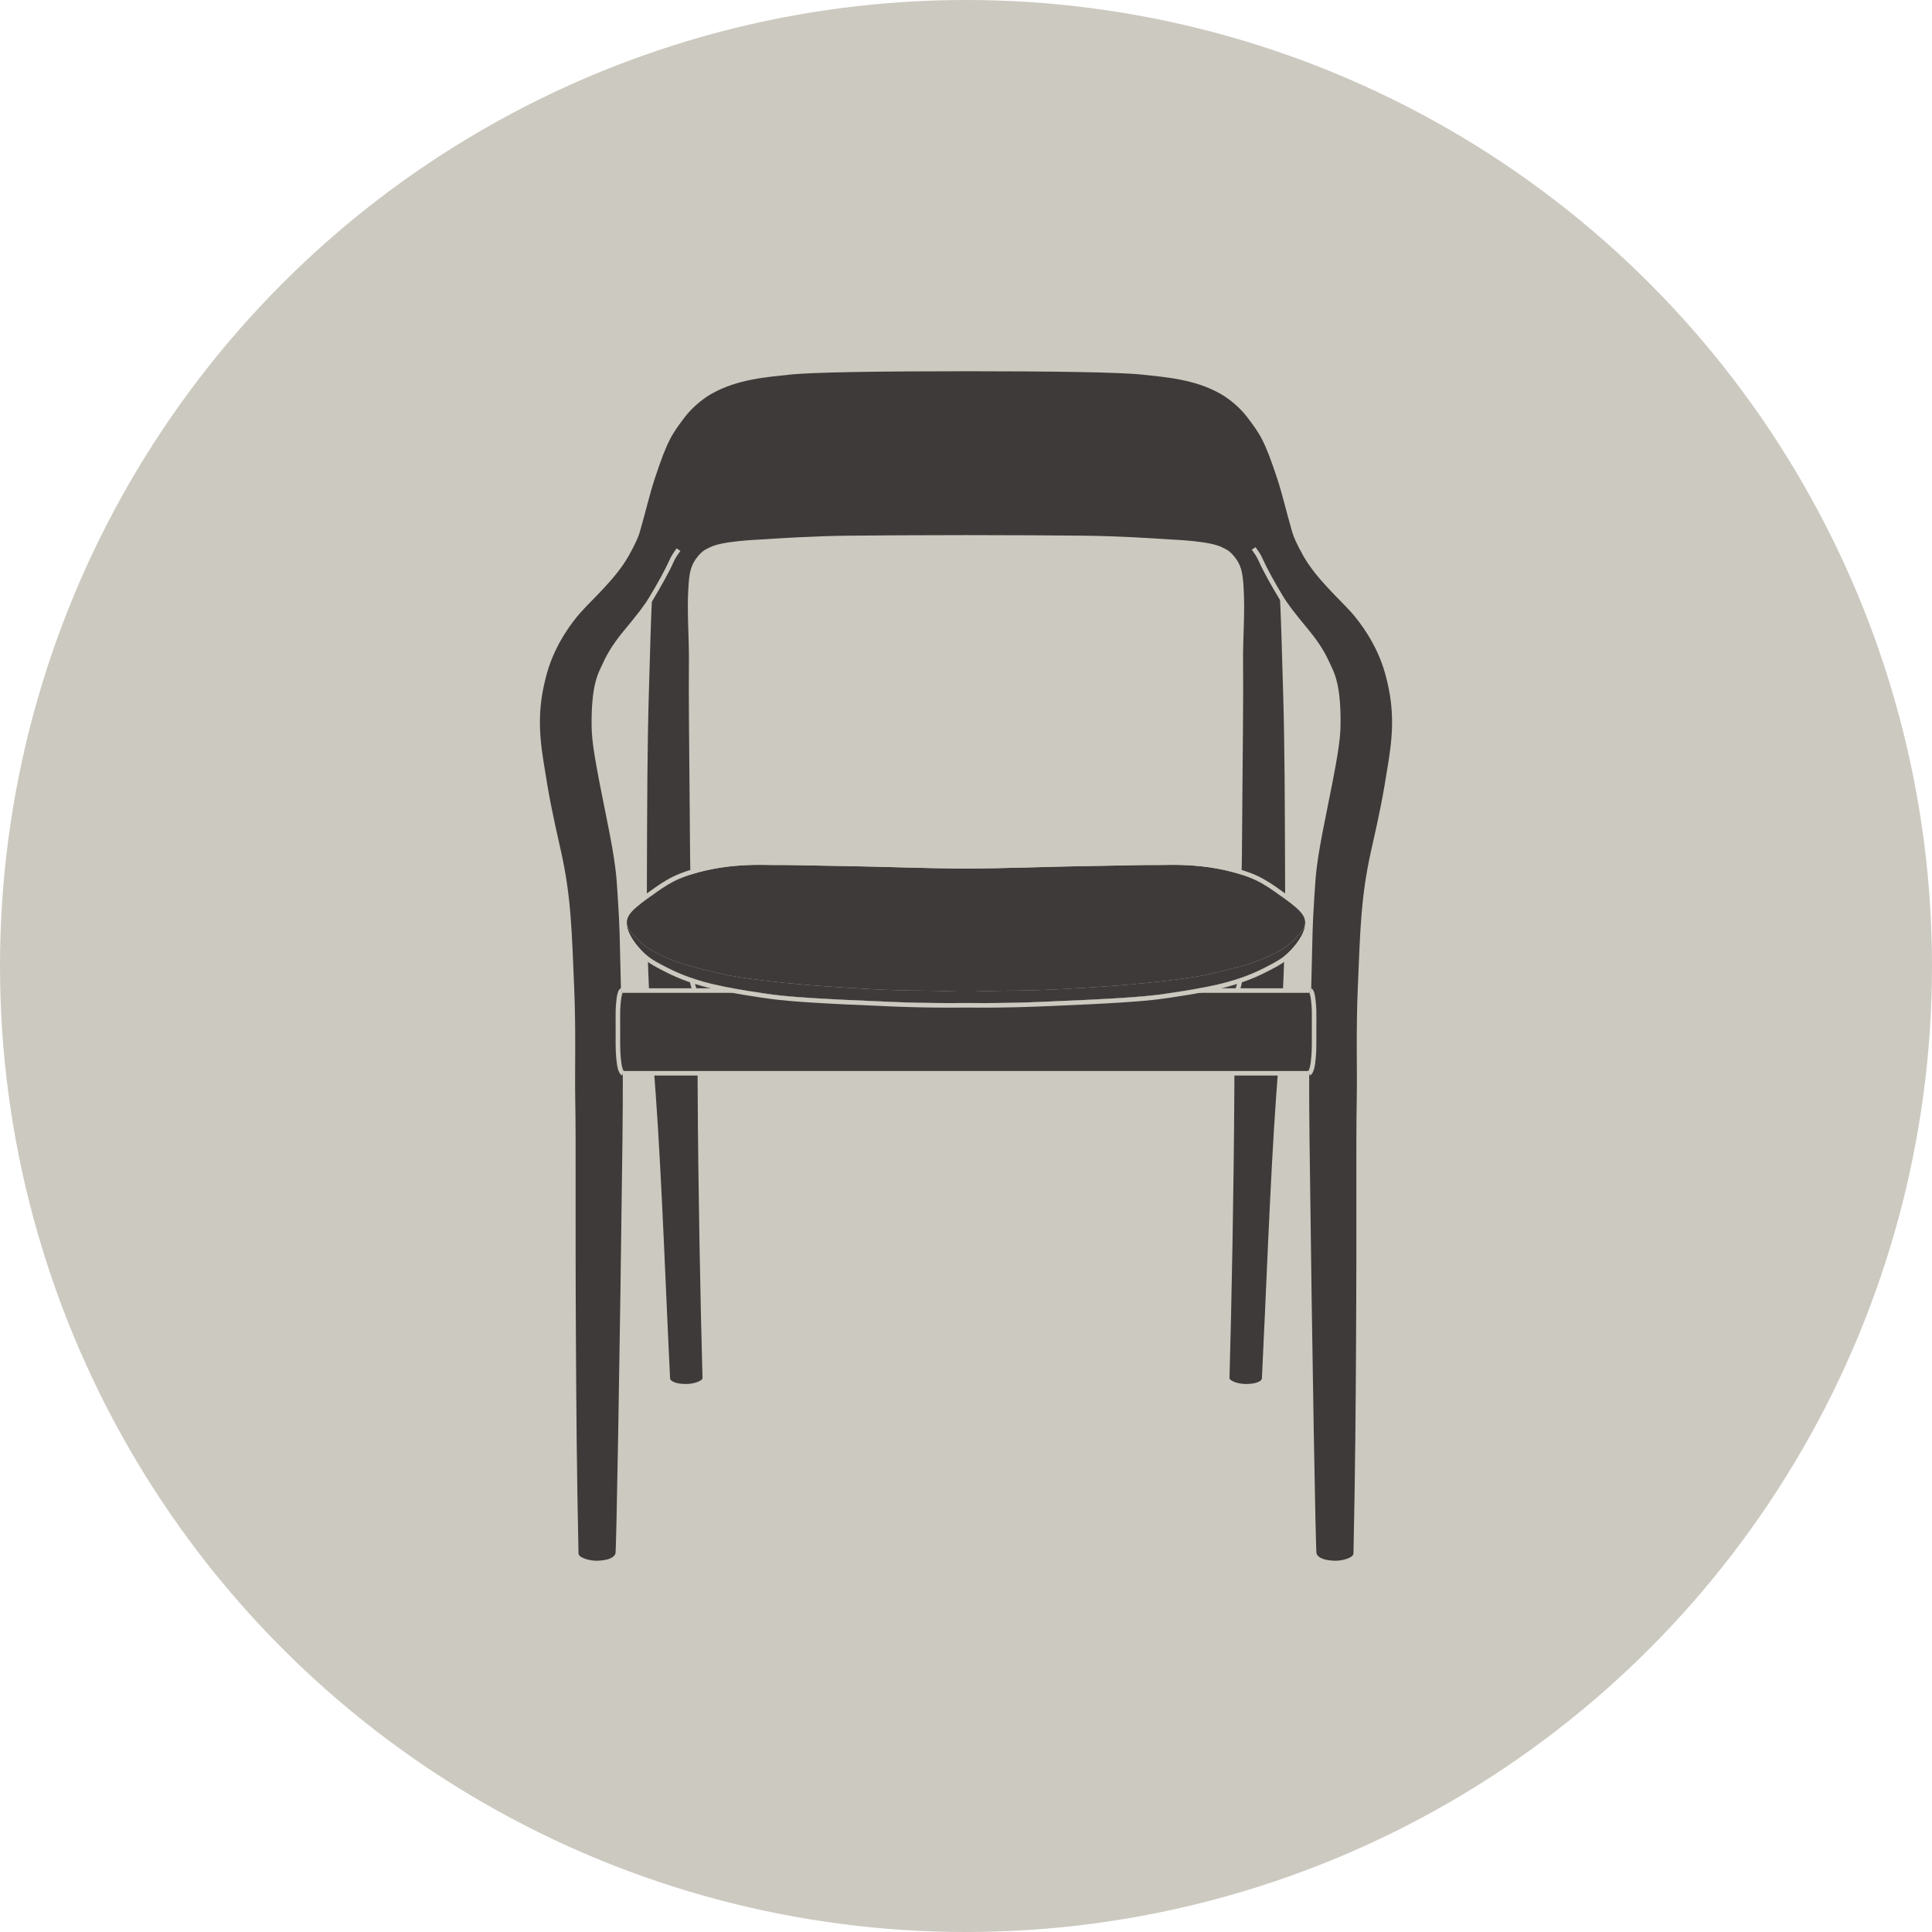 <?xml version="1.0" encoding="UTF-8"?>
<svg id="_レイヤー_2" data-name="レイヤー 2" xmlns="http://www.w3.org/2000/svg" viewBox="0 0 500 500">
  <defs>
    <style>
      .cls-1 {
        fill: #3e3a39;
      }

      .cls-2 {
        fill: #ccc9c0;
      }
    </style>
  </defs>
  <g id="_レイヤー_1-2" data-name="レイヤー 1">
    <g>
      <circle class="cls-2" cx="250" cy="250" r="250"/>
      <g>
        <g>
          <path class="cls-1" d="M168.773,153.886c-.207.347-.413.694-.613,1.026-1.41,2.325-2.871,4.215-6.68,8.82-3.388,4.111-4.643,6.717-5.772,9.219-.745,1.653-2.532,4.643-2.414,14.939.044,4.229.76,8.584,3.993,24.527,2.613,12.843,2.465,15.478,2.849,21.058.14,1.978.236,3.934.317,5.757.162,4.082.199,7.492.244,8.968.074,2.849.14,5.55.199,8.156-.443.074-.709,1.749-.805,2.738-.31,3.122-.14,3.048-.177,8.709-.022,3.499,0,5.181.332,7.558.214,1.535.686,2.325.937,2.399.015,5.307-.015,11.005-.096,17.655-.701,57.364-1.58,105.968-1.801,106.617-.428,1.262-2.244,1.794-4.687,1.882-1.808.066-4.783-.694-4.879-1.838-.48-21.788-.583-40.056-.657-52.722-.221-36.004.037-52.478-.192-64.908-.14-7.927.229-17.234-.295-29.465-.59-13.544-.723-22.873-3.432-34.853-2.31-10.245-2.967-13.455-4.524-23.287-1.262-8.016-1.373-14.341.93-22.608,2.177-7.824,6.894-13.669,8.614-15.618,3.189-3.602,9.189-8.835,12.533-14.754,1.668-2.952,2.546-5.012,2.856-6.089,1.749-6.082,2.546-9.758,3.831-13.692,3.373-10.319,4.657-11.92,7.92-16.231.642-.849,3.13-3.831,6.894-5.964,6.709-3.809,14.526-4.303,20.091-4.923,5.809-.65,24.047-.886,45.71-.886s39.901.236,45.71.886c5.565.62,13.382,1.115,20.091,4.923,3.764,2.133,6.252,5.115,6.894,5.964,3.262,4.31,4.547,5.912,7.92,16.231,1.284,3.934,2.081,7.61,3.831,13.692.31,1.078,1.188,3.137,2.856,6.089,3.344,5.919,9.344,11.153,12.533,14.754,1.72,1.949,6.436,7.794,8.614,15.618,2.303,8.267,2.192,14.592.93,22.608-1.557,9.831-2.214,13.042-4.524,23.287-2.709,11.979-2.842,21.309-3.432,34.853-.524,12.23-.155,21.537-.295,29.465-.229,12.429.03,28.904-.192,64.908-.074,12.666-.177,30.933-.657,52.722-.096,1.144-3.07,1.904-4.879,1.838-2.443-.089-4.259-.62-4.687-1.882-.221-.65-1.1-49.253-1.801-106.617-.081-6.65-.111-12.348-.096-17.655.251-.074.723-.864.937-2.399.332-2.377.354-4.06.332-7.558-.037-5.661.133-5.587-.177-8.709-.096-.989-.362-2.665-.805-2.738.059-2.605.125-5.307.199-8.156.044-1.476.081-4.886.244-8.968.081-1.823.177-3.779.317-5.757.384-5.58.236-8.215,2.849-21.058,3.233-15.943,3.949-20.298,3.993-24.527.118-10.296-1.668-13.286-2.414-14.939-1.129-2.502-2.384-5.108-5.772-9.219-3.809-4.606-5.27-6.495-6.68-8.82-.199-.332-.406-.679-.613-1.026h-.007c.369,7.278.48,12.784.849,25.147.413,14.098.45,27.878.524,51.187v2.414c-.635-.45-1.137-.775-1.506-1.041-1.351-.974-3.373-2.473-5.853-3.705-.967-.487-2.31-1.019-3.934-1.528v-.007c.059-1.764.096-3.543.111-5.425.251-34.801.391-38.322.295-50.087-.044-5.713.531-12.525.148-18.666-.236-3.86-.546-5.934-2.524-8.281-1.321-1.572-2.155-1.779-3.048-2.244-3.159-1.631-11.795-1.941-14.193-2.089-3.639-.236-12.68-.849-21.818-.93-7.344-.066-17.131-.148-30.269-.148s-22.925.081-30.269.148c-9.138.081-18.179.694-21.818.93-2.399.148-11.034.458-14.193,2.089-.893.465-1.727.672-3.048,2.244-1.978,2.347-2.288,4.421-2.524,8.281-.384,6.141.192,12.953.148,18.666-.096,11.765.044,15.286.295,50.087.015,1.882.052,3.661.111,5.425v.007c-1.624.509-2.967,1.041-3.934,1.528-2.48,1.233-4.502,2.731-5.853,3.705-.369.266-.871.59-1.506,1.041v-2.414c.074-23.309.111-37.089.524-51.187.369-12.363.48-17.869.849-25.147h-.007Z"/>
          <path class="cls-1" d="M340.084,267.803c.022,3.499,0,5.181-.332,7.558-.214,1.535-.686,2.325-.937,2.399h-177.629c-.251-.074-.723-.864-.937-2.399-.332-2.377-.354-4.06-.332-7.558.037-5.661-.133-5.587.177-8.709.096-.989.362-2.665.805-2.738h32.063c3.919.642,7.093,1.055,7.093,1.055,4.414.554,11.145,1.1,30.941,1.897,3.882.155,8.82.295,14.747.295,1.365,0,2.79-.007,4.259-.022,7.853.089,14.23-.081,19.006-.273,19.796-.797,26.527-1.343,30.941-1.897,0,0,3.174-.413,7.093-1.055h32.063c.443.074.709,1.749.805,2.738.31,3.122.14,3.048.177,8.709Z"/>
          <path class="cls-1" d="M337.789,238.7v.125c-.081,1.919-3.189,4.716-4.34,5.661-2.915,2.377-7.875,4.222-10.075,4.923-3.019.974-10.2,2.76-13.714,3.336-8.429,1.38-19.058,2.207-21.427,2.384-9.241.664-18.548,1.255-27.605,1.262-4.215.007-7.72.266-10.629.214-2.908.052-6.414-.207-10.629-.214-9.056-.007-18.364-.598-27.605-1.262-2.369-.177-12.998-1.004-21.427-2.384-3.513-.576-10.695-2.362-13.714-3.336-2.2-.701-7.159-2.546-10.075-4.923-1.151-.945-4.259-3.742-4.34-5.661v-.125c0-.974.45-2.192,2.318-3.809,1.159-1.004,2.118-1.72,2.879-2.259.635-.45,1.137-.775,1.506-1.041,1.351-.974,3.373-2.473,5.853-3.705.967-.487,2.31-1.019,3.934-1.528v-.007c2.222-.709,4.967-1.388,7.949-1.838,6.813-1.026,12.378-.59,14.216-.65,2.251-.066,10.82.185,19.19.295,3.69.052,8.495.199,13.714.332,5.226.14,10.865.266,16.231.295,10.732-.052,22.563-.524,29.944-.627,8.37-.111,16.939-.362,19.19-.295,1.838.059,7.403-.376,14.216.65,2.982.45,5.728,1.129,7.949,1.838v.007c1.624.509,2.967,1.041,3.934,1.528,2.48,1.233,4.502,2.731,5.853,3.705.369.266.871.59,1.506,1.041.76.539,1.72,1.255,2.879,2.259,1.867,1.616,2.318,2.834,2.318,3.809Z"/>
          <path class="cls-1" d="M337.789,238.826c.007.103,0,.214-.007.325-.155,2.805-2.687,5.661-3.823,6.872-.531.554-1.063,1.033-1.616,1.469-1.417,1.1-2.997,1.912-5.026,2.96-2.377,1.225-4.547,2.074-6.34,2.687-1.306.443-2.414.76-3.255,1.004-2.952.841-7.123,1.624-10.68,2.214-3.919.642-7.093,1.055-7.093,1.055-4.414.554-11.145,1.1-30.941,1.897-4.775.192-11.153.362-19.006.273-1.469.015-2.893.022-4.259.022-5.927,0-10.865-.14-14.747-.295-19.796-.797-26.527-1.343-30.941-1.897,0,0-3.174-.413-7.093-1.055-3.558-.59-7.728-1.373-10.68-2.214-.841-.244-1.949-.561-3.255-1.004-1.794-.613-3.964-1.461-6.34-2.687-2.03-1.048-3.609-1.86-5.026-2.96-.554-.435-1.085-.915-1.616-1.469-1.137-1.21-3.668-4.067-3.823-6.872-.007-.111-.015-.221-.007-.325.081,1.919,3.189,4.716,4.34,5.661,2.915,2.377,7.875,4.222,10.075,4.923,3.019.974,10.2,2.76,13.714,3.336,8.429,1.38,19.058,2.207,21.427,2.384,9.241.664,18.548,1.255,27.605,1.262,4.215.007,7.72.266,10.629.214,2.908.052,6.414-.207,10.629-.214,9.056-.007,18.364-.598,27.605-1.262,2.369-.177,12.998-1.004,21.427-2.384,3.513-.576,10.695-2.362,13.714-3.336,2.2-.701,7.159-2.546,10.075-4.923,1.151-.945,4.259-3.742,4.34-5.661Z"/>
          <path class="cls-1" d="M332.341,247.491l.022.03c-.096,3.063-.207,6.001-.34,8.835h-11.891c.295-.561.31-.576.524-1.417.229-.893.258-1.107.317-1.801,1.794-.613,3.964-1.461,6.34-2.687,2.03-1.048,3.609-1.86,5.026-2.96Z"/>
          <path class="cls-1" d="M319.469,277.76h11.234c-.148,2.015-.295,3.978-.435,5.905-1.557,21.508-2.716,53.918-3.69,73.071.015.605-1.336,1.469-4.2,1.439-2.406-.022-4.192-.974-4.192-1.498.546-18.43,1.144-50.832,1.255-73.831.007-1.757.015-3.454.03-5.085Z"/>
          <path class="cls-1" d="M320.975,253.137c-.059.694-.089.908-.317,1.801-.214.841-.229.856-.524,1.417h-13.094c3.558-.59,7.728-1.373,10.68-2.214.841-.244,1.949-.561,3.255-1.004Z"/>
          <path class="cls-1" d="M192.96,256.355h-13.094c-.295-.561-.31-.576-.524-1.417-.229-.893-.258-1.107-.317-1.801,1.306.443,2.414.76,3.255,1.004,2.952.841,7.123,1.624,10.68,2.214Z"/>
          <path class="cls-1" d="M180.56,282.846c.111,22.999.709,55.401,1.255,73.831,0,.524-1.786,1.476-4.192,1.498-2.864.03-4.215-.834-4.2-1.439-.974-19.153-2.133-51.563-3.69-73.071-.14-1.926-.288-3.89-.435-5.905h11.234c.015,1.631.022,3.329.03,5.085Z"/>
          <path class="cls-1" d="M179.867,256.355h-11.891c-.133-2.834-.244-5.772-.34-8.835l.022-.03c1.417,1.1,2.997,1.912,5.026,2.96,2.377,1.225,4.547,2.074,6.34,2.687.059.694.089.908.317,1.801.214.841.229.856.524,1.417Z"/>
        </g>
        <g>
          <path class="cls-2" d="M160.711,256.268c-.06-2.606-.126-5.302-.199-8.154l-.029-1.36c-.056-2.794-.16-7.995-.53-13.34-.056-.799-.1-1.539-.143-2.256-.26-4.334-.466-7.758-2.691-18.728-3.252-16.021-3.964-20.395-4.012-24.633-.109-9.702,1.457-13.033,2.299-14.823l.17-.366c1.234-2.729,2.527-5.317,5.855-9.347,3.729-4.514,5.21-6.412,6.63-8.752,2.037-3.358,4.218-7.352,5.072-9.289.596-1.354,1.1-2.061,1.586-2.745.13-.182.26-.365.394-.562l.973.658c-.139.205-.274.396-.409.585-.474.665-.921,1.293-1.468,2.537-1.004,2.277-3.348,6.465-5.144,9.425-1.457,2.403-2.958,4.327-6.728,8.891-3.236,3.918-4.492,6.432-5.691,9.083l-.178.381c-.801,1.705-2.293,4.877-2.188,14.31.047,4.147.756,8.482,3.988,24.414,2.243,11.05,2.451,14.51,2.714,18.891.043.714.087,1.45.142,2.246.373,5.374.477,10.593.533,13.397l.028,1.354c.073,2.853.14,5.55.199,8.157l-1.174.027Z"/>
          <rect class="cls-2" x="160.902" y="255.768" width="28.565" height="1.174"/>
          <path class="cls-2" d="M161.027,278.324c-.733-.205-1.183-1.624-1.359-2.884-.337-2.419-.362-4.186-.339-7.639.012-1.901,0-3.155-.007-4.101-.016-1.865-.021-2.563.183-4.666.305-3.141,1.021-3.227,1.327-3.264l.141,1.166c.114-.014.184-.069.2-.09-.125.15-.371.985-.498,2.301-.199,2.041-.193,2.672-.178,4.543.008.949.019,2.208.006,4.118-.022,3.469,0,5.115.329,7.469.186,1.327.545,1.894.632,1.973-.002,0-.042-.036-.12-.058l-.316,1.131Z"/>
          <path class="cls-2" d="M179.348,256.627c-.32-.61-.364-.71-.577-1.546-.144-.562-.221-.897-.27-1.271l1.166-.15c.036.286.091.539.242,1.131.187.734.196.752.436,1.208l-.477.355-.521.272Z"/>
          <path class="cls-2" d="M339.334,255.96l-1.174-.027c.06-2.606.126-5.304.199-8.157l.028-1.356c.057-2.804.16-8.023.532-13.395.056-.799.1-1.537.143-2.254.263-4.379.471-7.838,2.713-18.882,3.233-15.931,3.942-20.266,3.988-24.414.106-9.429-1.385-12.603-2.187-14.308l-.178-.383c-1.199-2.651-2.455-5.165-5.692-9.083-3.767-4.56-5.268-6.484-6.727-8.891-1.794-2.955-4.136-7.141-5.143-9.425-.548-1.244-.995-1.872-1.469-2.537-.135-.189-.271-.38-.409-.585l.973-.658c.134.197.264.38.394.562.486.684.99,1.391,1.586,2.745.857,1.943,3.037,5.937,5.072,9.289,1.422,2.344,2.902,4.241,6.629,8.752,3.329,4.03,4.622,6.617,5.856,9.347l.171.368c.841,1.791,2.407,5.123,2.297,14.82-.047,4.24-.759,8.614-4.012,24.634-2.225,10.963-2.43,14.386-2.69,18.719-.043.72-.088,1.462-.144,2.265-.369,5.343-.474,10.543-.529,13.337l-.029,1.363c-.073,2.852-.14,5.547-.199,8.154Z"/>
          <path class="cls-2" d="M303.452,223.821c2.604,0,6.053.115,9.898.696,5.155.78,9.573,2.226,11.882,3.372,2.484,1.233,4.503,2.729,5.857,3.702.81.582,2.262,1.464,4.381,3.297,1.956,1.692,2.355,2.82,2.315,3.81h.003c.11,2.952-2.633,6.05-3.83,7.322-1.85,1.966-3.808,2.972-6.643,4.429-4.12,2.117-7.603,3.121-9.595,3.69-6.203,1.773-17.774,3.273-17.774,3.273-4.41.552-11.143,1.095-30.94,1.893-3.917.158-8.915.299-14.92.299-1.314,0-2.677-.007-4.087-.022-1.411.015-2.772.022-4.087.022-6.004,0-11.003-.142-14.92-.299-19.797-.798-26.529-1.341-30.94-1.893,0,0-11.571-1.5-17.774-3.273-1.993-.57-5.475-1.573-9.595-3.69-2.835-1.457-4.793-2.463-6.643-4.429-1.197-1.271-3.94-4.37-3.83-7.322h.003c-.04-.99.359-2.117,2.315-3.81,2.119-1.833,3.571-2.716,4.381-3.297,1.354-.973,3.373-2.47,5.857-3.702,2.309-1.146,6.728-2.592,11.882-3.372,3.845-.582,7.294-.696,9.898-.696,1.703,0,3.044.049,3.901.049.154,0,.292-.002.414-.005.265-.008.616-.012,1.046-.012,3.219,0,10.764.208,18.145.31,7.381.102,19.215.57,29.947.625,10.731-.055,22.566-.523,29.947-.625,7.381-.102,14.926-.31,18.145-.31.429,0,.781.004,1.046.012.122.004.26.005.414.005.856,0,2.198-.049,3.901-.049M303.452,222.646c-1.005,0-1.885.017-2.616.031-.505.01-.936.018-1.285.018-.14,0-.266-.001-.377-.005-.275-.008-.639-.013-1.083-.013-1.75,0-4.794.062-8.318.133-3.025.061-6.451.13-9.843.177-2.894.04-6.533.138-10.386.241-6.107.164-13.029.35-19.55.384-6.51-.034-13.431-.22-19.538-.384-3.853-.103-7.492-.201-10.386-.241-3.391-.047-6.817-.116-9.842-.177-3.525-.071-6.569-.133-8.319-.133-.444,0-.808.004-1.082.013-.111.003-.237.005-.378.005-.349,0-.78-.008-1.285-.018-.73-.014-1.611-.031-2.616-.031-3.621,0-6.916.232-10.074.71-5.535.837-10.047,2.399-12.229,3.481-2.401,1.191-4.406,2.637-5.734,3.594l-.287.206c-.169.122-.367.256-.595.411-.86.586-2.159,1.472-3.869,2.952-1.441,1.247-2.276,2.373-2.585,3.523h-.093l-.026.652c-.016.157-.022.315-.019.474v.005c-.09,2.402,1.306,5.151,4.148,8.171,1.988,2.112,4.073,3.184,6.959,4.667,4.26,2.19,7.872,3.221,9.812,3.776,5.808,1.661,16.556,3.148,17.952,3.305v.005c4.595.576,11.632,1.119,31.038,1.901,5.012.202,9.907.3,14.967.3,1.319,0,2.684-.007,4.099-.022,1.39.015,2.756.022,4.074.022,5.059,0,9.955-.098,14.967-.3,19.406-.782,26.443-1.326,31.038-1.901v-.005c1.395-.157,12.143-1.644,17.951-3.305,1.94-.555,5.551-1.586,9.809-3.775,2.888-1.484,4.973-2.556,6.961-4.668,2.842-3.02,4.238-5.769,4.148-8.171v-.005c.002-.152-.003-.303-.017-.453l-.025-.673h-.096c-.309-1.15-1.144-2.276-2.585-3.523-1.71-1.48-3.01-2.365-3.869-2.952-.228-.155-.426-.29-.595-.411l-.287-.206c-1.327-.957-3.333-2.403-5.734-3.594-2.182-1.083-6.693-2.644-12.229-3.481-3.156-.477-6.451-.709-10.074-.71h0Z"/>
          <rect class="cls-2" x="310.25" y="255.768" width="28.848" height="1.174"/>
          <rect class="cls-2" x="161.186" y="277.172" width="177.629" height="1.174"/>
          <path class="cls-2" d="M338.973,278.324l-.316-1.131c-.078.021-.118.057-.12.058.087-.079.446-.646.632-1.973.329-2.354.352-4,.329-7.469-.013-1.91-.002-3.169.006-4.118.016-1.871.021-2.502-.178-4.543-.127-1.315-.373-2.15-.498-2.301.017.021.086.076.2.09l.141-1.166c.307.037,1.022.123,1.327,3.264.204,2.103.198,2.801.183,4.666-.008.945-.019,2.199-.007,4.101.023,3.453-.002,5.22-.339,7.639-.177,1.26-.626,2.679-1.359,2.884Z"/>
          <path class="cls-2" d="M320.695,256.546l-1.084-.464c.283-.539.293-.557.479-1.29.122-.477.186-.748.226-1.015l1.162.178c-.046.296-.113.599-.249,1.128-.213.834-.257.934-.534,1.463Z"/>
        </g>
      </g>
    </g>
  </g>
</svg>